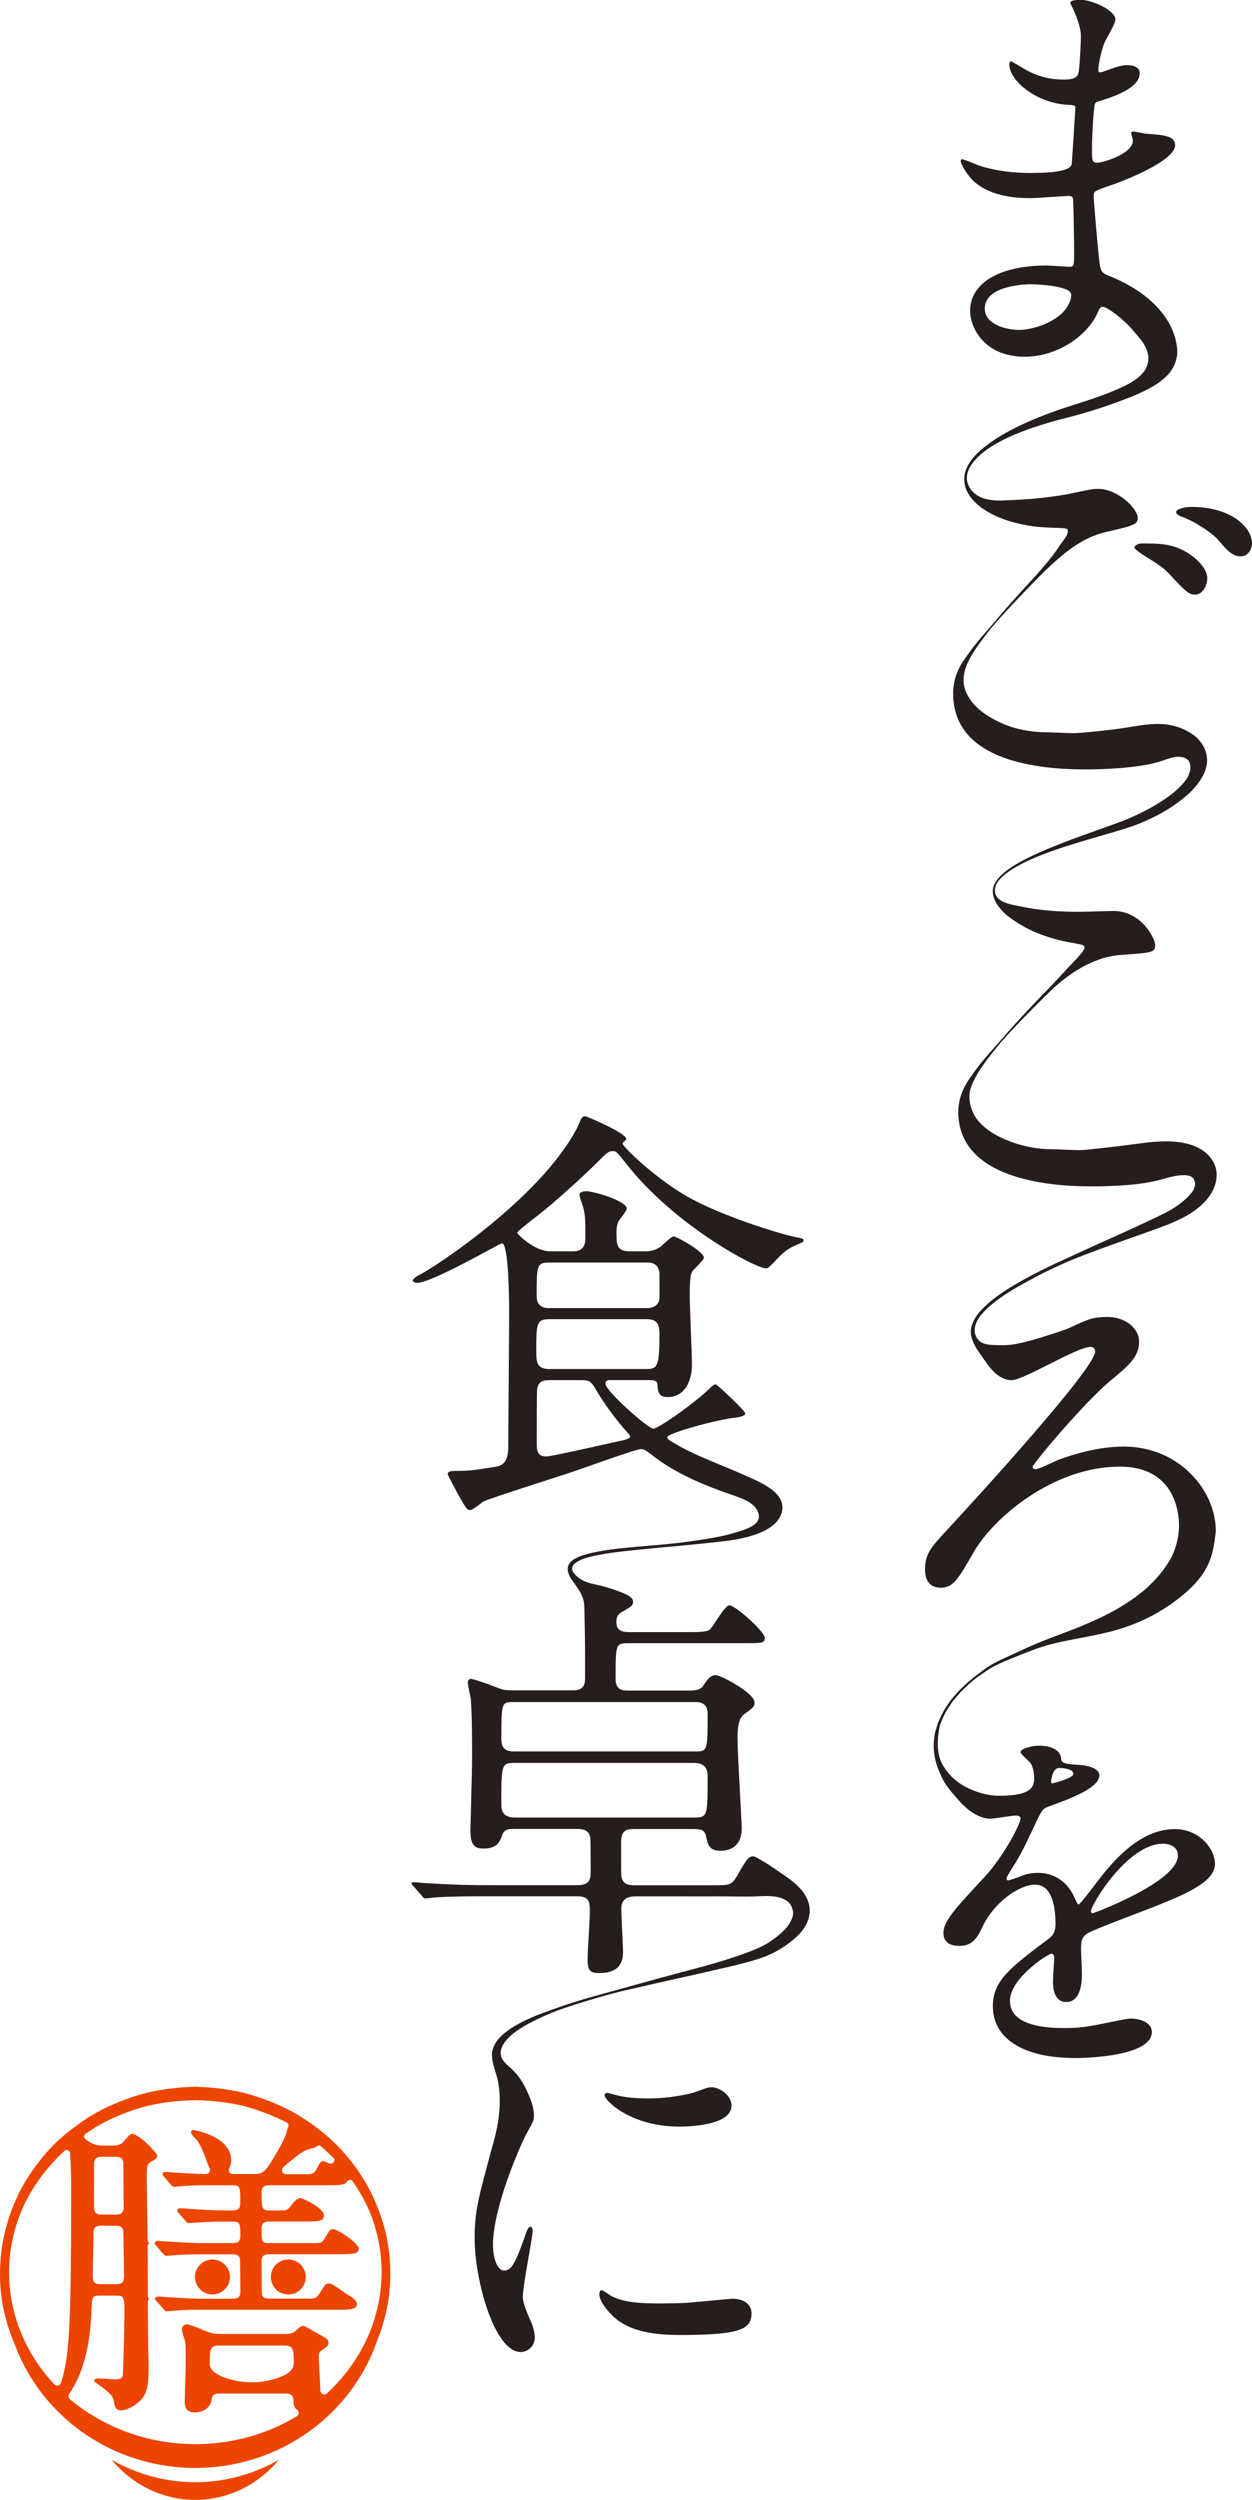 <?xml version="1.0" encoding="UTF-8"?>
<svg id="_レイヤー_2" data-name="レイヤー 2" xmlns="http://www.w3.org/2000/svg" viewBox="0 0 232.38 464">
  <defs>
    <style>
      .cls-1 {
        fill: #ed4500;
      }

      .cls-2 {
        fill: #261e1c;
      }
    </style>
  </defs>
  <g id="_レイヤー_1-2" data-name="レイヤー 1">
    <g>
      <g>
        <path class="cls-2" d="M221.23,94.08c-1.34,0-2.93.4-2.93.95,0,.24.16.55,1.03.87,2.61.95,5.85,3.16,6.88,4.43,1.5,1.74,2.45,2.93,4.11,2.93,1.43,0,2.06-1.5,2.06-2.37,0-3.17-4.11-6.8-11.15-6.8Z"/>
        <path class="cls-2" d="M210.55,101.59c0,.31.87.87,1.27,1.19,3.56,2.21,4.19,2.61,5.77,4.35,2.69,2.93,3.24,3.24,4.28,3.24,1.26,0,2.21-1.58,2.21-3.09,0-1.19-1.1-3-3.4-4.51-2.93-1.9-5.46-1.9-8.78-1.9-.71,0-1.34.47-1.34.71Z"/>
        <path class="cls-2" d="M135.85,426.66c-.32,0-5.86.55-6.96.63-1.98.24-4.83.24-6.88.24-2.93,0-6.18-.15-8.47-1.34-.31-.16-1.58-1.11-1.9-1.11-.39,0-.39.63-.39.79,0,1.51,2.06,3.56,2.45,3.96,1.66,1.58,4.59,3.56,12.34,3.56,11.08,0,13.45-.95,13.45-4.04,0-.95-.63-2.69-3.64-2.69Z"/>
        <path class="cls-2" d="M135.77,390.83c0-1.82-1.9-3.17-3.33-3.4-.78-.08-1.03,0-3.4.87-1.11.39-4.83,1.19-8.7,1.19-1.42,0-3.56-.08-5.38-.48-1.03-.24-1.98-.55-2.21-.55-.48,0-.55.24-.55.39,0,1.03,4.9,5.86,13.84,5.86.95,0,9.73,0,9.73-3.88Z"/>
        <path class="cls-2" d="M191.94,237.13c1.92-.99,3.93-1.94,6-2.86,2.08-.9,4.25-1.7,6.41-2.5,4.33-1.61,8.68-3.04,12.78-4.63,2.05-.87,4.05-1.85,5.68-3.31,1.61-1.42,3.03-3.36,3.01-5.86,0-1.22-.55-2.43-1.28-3.28-1.93-2.25-5.17-2.84-7.98-2.85-1.55,0-3.09.13-4.62.34-2.83.38-5.67.73-8.51,1.03-1.07.11-2.16.26-3.24.26-.8,0-4.28-.16-4.83-.16-2.45,0-4.96-.42-7.28-1.23-2.36-.82-4.88-2.09-6.51-4.04-1.17-1.38-1.82-3.41-1.59-5.22.13-1,.6-1.93,1.06-2.82.69-1.32,1.71-2.76,2.87-4.24.59-.74,1.2-1.5,1.82-2.28.67-.73,1.35-1.47,2.03-2.22,2.75-2.94,5.62-5.78,7.79-7.88,2.72-2.45,5.88-4.59,9.45-5.61,1.04-.3,2.16-.48,3.24-.54,5.46-.4,6.17-.4,6.17-1.82,0-1.19-2.53-6.33-7.76-6.33-.87,0-5.3.16-6.25.16-2.84,0-5.68-.13-8.48-.55-.81-.12-1.63-.27-2.43-.44-1.47-.33-3.69-.52-4.57-1.95-.42-.69-.29-1.74.15-2.41.57-.96,1.61-1.78,2.78-2.54,4.81-3.03,12.22-4.94,19.49-7.1,1.81-.53,3.69-1.15,5.41-1.94,1.74-.78,3.41-1.66,4.94-2.7,1.51-1.04,2.95-2.15,4.11-3.5,1.21-1.41,2.28-3.19,2.24-5.11-.04-1.87-1.08-3.55-2.57-4.62-.8-.57-1.75-1.07-2.68-1.38-.88-.3-1.85-.52-2.79-.59-3.1-.22-6.14.6-9.2.96-3.32.4-6.48.71-7.51.71-.79,0-4.35-.16-4.83-.16-2.52,0-5.21-.38-7.56-1.29-3.12-1.22-6.52-3.21-7.73-6.53-.68-1.86-.22-3.83.66-5.54.63-1.22,1.51-2.59,2.58-3.96,1.02-1.41,2.22-2.84,3.47-4.2,2.49-2.76,5.09-5.41,7.03-7.42,2.8-2.73,5.64-5.47,9.23-7.16,1.01-.47,2.09-.83,3.17-1.09,5.3-1.19,5.86-1.43,5.86-2.62,0-1.65-3.64-5.37-7.36-5.37-.48,0-1.11,0-3.96.63-4.53,1-9.17,1.37-13.8,1.52-1.69.06-3.59-.11-4.98-1.17-.31-.24-.61-.51-.84-.83-.42-.57-.86-1.4-.76-2.43.06-1.01.64-2.11,1.5-3.06,1.72-1.96,4.44-3.51,7.45-4.78,3.04-1.27,6.38-2.29,9.81-3.14,3.43-.88,6.85-1.96,10.01-3.17,1.59-.61,3.14-1.19,4.56-1.96,1.45-.72,2.81-1.58,3.97-2.8,1.15-1.2,1.88-3.12,1.72-4.72-.41-5.09-4.24-9.1-8.41-11.55-1.32-.77-2.73-1.5-4.15-2.04-1.67-.63-1.67-.95-1.98-3.56-.08-.79-.95-9.89-.95-11.39,0-.79.24-.87,2.69-1.74,3.64-1.19,12.42-4.82,12.42-7.59,0-1.74-2.06-1.9-5.3-2.14-.4,0-2.05-.4-2.45-.4-.16,0-.4,0-.4.24s.31,1.19.31,1.42c0,2.53-5.69,4.12-6.56,4.12-1.03,0-1.03-.48-1.03-2.3,0-3.24.32-7.44.4-7.67.08-1.19.24-1.27.87-1.42,2.21-.72,7.59-2.3,7.59-5.22,0-1.27-1.51-1.5-2.3-1.5-1.03,0-2.14.39-2.85.63-1.74.63-1.98.71-2.22.71-.31,0-.31-.32-.31-.48,0-1.1.63-3.88,1.19-5.14.24-.55,1.98-3.41,1.98-4.19,0-1.67-4.27-3.64-6.41-3.64-.47,0-1.97,0-1.97.55,0,.16.47.95.55,1.19.4.87,1.42,3.32,1.42,4.9s-.24,6.17-.47,6.96c-.16.79-.95,1.19-2.61,1.19-1.19,0-4.19,0-7.68-2.13-.24-.17-2.13-1.27-2.21-1.27-.24,0-.31.4-.31.56,0,3.08,4.98,7.12,10.6,7.51,1.27.08,1.66.08,1.66.48,0,.08-.63,10.45-.71,10.68-.55,1.5-5.86,1.5-7.76,1.5-2.45,0-6.01-.24-9.57-1.42-.39-.15-2.53-1.11-3-1.11-.24,0-.24.16-.24.32,0,.64,1.18,2.53,2.29,3.64,3.56,3.32,9.1,3.24,10.92,3.24,1.03,0,5.77-.39,6.88-.39.79,0,.79.47.79,1.19.08,2.13.16,7.43.16,9.02,0,2.69,0,2.93-.87,2.93-.55,0-3.48-.24-4.19-.24-9.41,0-14.24,3.64-14.24,8.38,0,3.24,2.69,8.55,10.13,8.55,6.48,0,11.79-4.28,13.45-7.99.39-.87.55-1.27,1.03-1.27.87,0,3.91,2.34,5.54,4.28,1.23,1.46,2.7,2.89,2.91,4.89.34,3.3-3.22,5.03-5.73,6.13-2.98,1.31-6.33,2.33-9.71,3.42-3.37,1.12-6.74,2.44-9.72,3.98-1.5.77-2.9,1.6-4.16,2.51-1.26.9-2.4,1.84-3.25,2.91-.86,1.05-1.46,2.23-1.56,3.38-.31,3.27,2.49,5.62,5.13,6.98,1.94,1.01,4.09,1.61,6.23,2.03,1.69.33,3.44.45,5.16.5,2.45.08,2.69.08,2.69.63,0,.77-.84,1.69-1.24,2.29-.73,1.07-1.47,2.15-2.31,3.15-.49.6-1.26,1.5-2.17,2.55-1.88,2.05-4.42,4.78-6.84,7.61-.6.71-1.2,1.42-1.79,2.13-.61.68-1.21,1.35-1.77,2.03-1.14,1.33-2.12,2.64-2.91,3.8-1.46,1.91-2.26,4.17-2.26,6.58,0,11.79,13.93,14.08,24.53,14.08.39,0,.78,0,1.18-.01.48,0,.96-.02,1.43-.03.55-.01,1.09-.04,1.64-.07.59-.03,1.18-.07,1.78-.11.61-.04,1.22-.1,1.84-.16.62-.06,1.24-.14,1.85-.23.61-.08,1.22-.18,1.82-.29.56-.11,1.11-.24,1.66-.38,1.53-.38,2.95-1.22,4.58-1.03,2.36.28,1.92,2.84.9,4.24-.88,1.2-2.12,2.31-3.51,3.29-1.4.99-2.95,1.9-4.59,2.72-1.64.83-3.32,1.53-5.12,2.17-3.55,1.29-7.16,2.53-10.47,3.84-3.32,1.32-6.38,2.67-8.79,4.25-1.19.8-2.22,1.68-2.85,2.71-1.55,2.36.63,5.08,2.48,6.47,1.88,1.42,3.92,2.52,6.13,3.33,1.73.63,3.54,1.12,5.36,1.43,2.29.4,2.53.47,2.53.95,0,.75-2.7,3.23-3.84,4.58-.59.63-1.38,1.48-2.32,2.48-2.12,2.16-4.93,5.07-7.62,8.09-2.63,3.06-5.44,5.98-7.13,8.54-1.5,2.01-2.52,4.23-2.52,6.77,0,12.42,16.69,13.84,24.53,13.84.35,0,.7,0,1.05,0,.42,0,.83-.01,1.26-.02,3.44-.11,6.9-.27,10.26-1.1,1.27-.31,2.51-.76,3.82-.9.85-.1,2.33-.2,2.81.72.73,1.38-.48,2.64-1.4,3.53-1.16,1.1-2.54,1.98-3.97,2.71-1.87.96-3.93,1.88-5.99,2.84-2.06.98-4.17,1.9-6.29,2.84-2.1.96-4.2,1.93-6.27,2.88-2.07.94-4.1,1.91-6.02,2.92-3.82,2.03-7.37,4.12-9.75,6.79-1.14,1.31-1.98,2.96-1.64,4.55.3,1.35,1.04,2.48,1.83,3.59.71.98,1.37,2.02,2.2,2.9.89.94,2.13,1.72,3.46,1.72,2.3,0,12.1-6.17,14.64-6.17.55,0,.87.31.87.87,0,3.08-21.52,26.66-27.37,32.98-3.01,3.24-4.2,4.51-4.2,7.44,0,.95.16,3.4,2.93,3.4,2.29,0,3.17-1.5,6.09-6.57,3.64-6.41,14.79-15.9,27.13-15.9,10.28,0,10.99,8.62,10.99,10.92,0,2.4-.72,4.93-2.02,6.95-1.33,2.07-3.05,3.95-4.96,5.49-5.03,4.05-11.02,6.24-16.99,8.49-2.96,1.12-5.83,2.48-8.7,3.82-.86.4-1.71.82-2.52,1.31-.86.53-1.63,1.18-2.44,1.78-.99.73-1.92,1.57-2.85,2.47-.48.43-.85.95-1.29,1.42l-.63.73-.53.8c-.78,1.04-1.28,2.21-1.8,3.35-.18.6-.36,1.19-.54,1.78-.46,2.19-.3,4.5.49,6.6.24.62.51,1.22.79,1.82.61,1.34,1.68,2.6,2.67,3.72.79.89,1.24,1.4,1.27,1.36,1.43,1.45,3.37,2.54,5.02,2.54.71,0,3.95-.59,4.75-.59.31,0,.87.08.87.52,0,1.02-3.17,7.11-6.72,10.92-5.38,5.79-7.59,8.14-7.59,10.33,0,1.98,1.5,2.42,3,2.42,2.53,0,3.4-1.75,4.27-3.59,2.06-4.4,6.72-7.77,9.73-7.77,3.17,0,3.8,4.11,3.8,7.4,0,1.1-.39,1.98-1.18,2.57-7.44,5.56-10.45,7.91-10.45,12.6,0,5.79,5.3,9.61,15.35,9.61,1.9,0,14.16-.3,14.16-4.84,0-1.76-2.21-2.49-3.88-2.49-1.03,0-6.09,1.18-7.2,1.32-1.58.29-3.08.44-5.06.44-2.3,0-10.2,0-10.2-5.05,0-4.17,7.04-8.73,7.67-8.73.55,0,.55.59.55.89,0,.07-.24,3.59-.24,4.32,0,1.32.31,3.74,2.45,3.74,2.93,0,2.93-4.18,2.93-5.35,0-.66-.16-3.74-.16-4.4,0-1.54.08-2.34,1.35-3.08,1.43-.81,10.37-4.1,12.35-4.91,4.9-1.98,11.15-4.39,11.15-7.84,0-3.08-3.09-6.52-7.44-6.52-6.88,0-12.03,6.67-14.63,10.04-.4.58-3.01,3.96-3.24,3.96-.16,0-.24-.15-.8-1.4-2.06-4.33-5.69-4.47-6.72-4.47-1.19,0-2.22.21-3.09.58-.71.29-2.21.81-2.45.81s-.31-.15-.31-.29c0-.3.16-.52.55-1.18,2.06-3.29,2.37-3.88,4.27-7.92,1.74-3.73,1.82-3.88,3-4.32,3.64-1.32,9.41-3.37,9.41-5.79,0-1.54-3-1.91-3.56-1.91-3.17-.22-3.48-.36-3.56-1.32-.16-1.61-2.14-2.27-4.03-2.27-1.42,0-3.48.58-3.48,1.17,0,.44,1.66,1.75,1.89,2.12.55.96.63,2.13.63,2.57,0,1.46,0,3.44-6.48,3.44-2.18,0-4.43-.69-6.31-1.69-1.71-.9-2.98-2.14-3.98-3.7-1.17-1.8-1.27-4.11-.98-6.14.09-.61.16-1.31.38-1.88.44-1.13.96-2.26,1.7-3.28l.52-.8.62-.72c.42-.47.78-.98,1.26-1.41.91-.87,1.79-1.74,2.8-2.44,1.04-.72,2.02-1.46,3.15-2.04,1.14-.59,2.34-1.08,3.54-1.56,2.33-.94,4.6-1.88,7.04-2.5,2.43-.62,4.91-1.03,7.37-1.52,1.38-.28,2.76-.58,4.12-.95,3.27-.89,6.42-2.22,9.3-4.05,1.25-.79,2.45-1.66,3.59-2.61,1.1-.92,2.16-1.93,3.05-3.06.86-1.09,1.55-2.3,2.02-3.61.48-1.34.71-2.75.89-4.15.04-.34.12-.7.12-1.04,0-7.6-6.88-15.67-17.09-15.67-2.37,0-6.57.4-12.1,2.45-.63.24-3.56,1.74-4.27,1.74-.48,0-.55-.23-.55-.39,0-.55,9.34-11.71,14.4-15.98,3.56-2.93,5.38-4.51,5.38-7.36,0-1.98-2.06-4.51-5.93-4.51-2.61,0-3.48.39-6.56,1.82-1.36.64-2.85,1.06-4.27,1.53-2,.66-4.09,1.27-6.15,1.67-1.44.28-2.95.25-4.41.17-1.42-.08-2.55-.43-3.07-1.88-.41-1.18.16-2.76,1.31-3.99,2.28-2.53,5.81-4.61,9.62-6.6ZM196.94,58.3c-1.82,1.66-5.22,2.93-7.83,2.93-2.21,0-6.33-.95-6.33-3.96,0-4.51,8.31-4.51,8.47-4.51,1.42,0,6.96.31,7.51,1.66.31.72-.4,2.61-1.82,3.88ZM215.85,342.21c1.03,0,2.77.37,2.77,2.21,0,4.84-15.58,10.69-15.82,10.69s-.32-.22-.32-.36c0-1.17,6.8-12.54,13.37-12.54ZM196.55,328.15c.71,0,2.68.14,2.68,1.1,0,.8-3.79,1.76-3.96,1.76s-.16-.22-.16-.51.32-2.35,1.43-2.35Z"/>
        <path class="cls-2" d="M146.48,348.72c-.54-.4-1.1-.76-1.65-1.15-1.27-.91-2.57-1.78-3.93-2.53-.29-.16-.75-.49-1.1-.49-.79,0-1.11.31-3,3.63-1.03,1.74-1.35,1.74-4.67,1.74h-14.32c-1.35,0-2.14-.24-2.45-1.5-.08-.4-.08-1.02-.08-6.49,0-2.45,1.27-2.45,2.53-2.45h10.92c1.74,0,2.14.31,2.38,1.66.24,1.03.48,2.38,2.53,2.38,3.17,0,4.03-2.14,4.03-4.11,0-1.42-.78-13.93-.78-16.62,0-1.19,0-3.64,1.1-4.51,1.82-1.34,2.06-1.5,2.06-2.3,0-1.74-6.25-5.06-7.2-5.06-1.03,0-1.58.87-2.29,1.91-.55.87-1.58.95-2.53.95h-11.39c-.95,0-2.38,0-2.38-2.14,0-6.57,0-6.65,2.45-6.65h21.04c3.79,0,4.19,0,4.19-1.03,0-1.1-5.46-6.01-6.57-6.01-.79,0-2.85,3.64-3.4,4.27-.48.56-1.03.71-4.03.71h-11.23c-1.82,0-2.3-.71-2.3-1.9s.48-1.5,1.11-1.89c1.66-.95,1.98-1.11,1.98-1.9,0-.96-1.87-1.57-2.53-1.83-1.49-.58-3.01-1.03-4.58-1.35-1.19-.25-2.36-.62-3.28-1.45-.5-.45-1.2-1.19-.81-1.93.41-.77,1.63-1.29,2.87-1.62,2.54-.7,5.65-1.05,8.97-1.39,5.64-.58,11.3-.99,16.94-1.7,3.09-.39,8.98-1.6,10-5.16,1.09-3.83-4.19-5.77-6.81-6.97-4.51-2.06-9.27-3.6-13.51-6.21-.25-.15-.92-.5-.92-.87,0-.79,9.81-3.4,12.66-3.63.55-.09,1.82-.25,1.82-.8,0-.48-5.22-5.38-5.46-5.38-.4,0-.87.48-1.1.71-2.45,2.45-9.49,7.51-10.52,7.51-.95,0-8.86-7.04-8.86-8.31,0-.71.55-.71.87-.71h6.64c1.34,0,2.06,0,2.14.79.08,1.34.16,2.37,1.89,2.37,3.09,0,4.51-2.85,4.51-6.01,0-1.82-.4-10.69-.4-12.74s0-3.8.48-4.59c.24-.4,2.14-2.06,2.14-2.53,0-1.19-5.14-3.96-5.62-3.96-.39,0-1.97,1.5-2.29,1.82-1.26.95-2.45.95-3.08.95h-2.85c-2.38,0-2.38-1.35-2.38-3.49,0-1.1.16-1.66.39-2.06.16-.39,1.51-1.9,1.51-2.37,0-1.42-6.09-3.24-7.59-3.24-.4,0-1.19.16-1.19.71,0,.32.55,1.74.63,2.06.47,1.66.47,2.54.47,6.01,0,2.29-1.57,2.38-2.29,2.38h-4.27c-2.93,0-6.09-3.25-6.09-3.4,0-.32,2.21-1.98,2.77-2.45,4.67-3.48,11-9.57,11.71-10.28,2.38-2.38,2.45-2.46,3.32-2.46.55,0,.71.16,2.22,2.06,9.01,11.71,24.28,19.69,26.1,19.69.4,0,.48-.07,1.27-.86,1.98-2.06,2.45-2.61,4.43-3.48.87-.4,1.34-.48,1.34-.87,0-.31-.55-.39-.87-.47-2.29-.32-12.82-3.48-19.62-7.04-6.41-3.32-13.13-9.89-13.13-10.44,0-.16.71-.71.71-.87,0-1.03-7.28-4.2-7.67-4.2-.24,0-.56.16-.64.4-.24.31-.86,1.98-1.1,2.29-6.88,12.58-25.63,25-28.8,26.66-.31.16-1.42.71-1.42,1.19,0,.24.48.39.79.39,2.77,0,15.43-7.36,15.75-7.36,1.27,0,1.34,10.68,1.34,12.58,0,3.96-.16,22.16-.16,25.01,0,1.35-.08,3.56-2.22,3.88-3.64.55-4.67.79-7.36.79-.71,0-1.66,0-1.66.55,0,.31,1.5,2.93,1.74,3.48,1.66,2.93,1.82,3.24,2.45,3.24.47,0,2.06-1.35,2.45-1.59.8-.47,13.77-4.59,15.67-5.22,2.21-.71,12.58-4.51,13.53-4.51.63,0,.95.24,2.06,1.1,4.51,3.54,9.97,5.74,15.35,7.57,1.72.59,4.29,1.57,4.5,3.7.2,1.92-3.14,2.76-4.46,3.15-2.57.78-5.24,1.17-7.88,1.55-7.04,1.04-14.22,1.01-19.49,2.39-.66.18-1.28.39-1.86.66-.58.27-1.14.61-1.52,1.17-.38.59-.31,1.34-.11,1.84.18.54.46.92.71,1.28.8,1.17,1.64,2.13,2.03,3.54.22.8.19,1.57.21,2.38.05,2.22.1,4.45.11,6.68.01,1.85,0,3.7,0,5.55,0,1.11-.24,2.22-2.22,2.22h-10.92c-1.82,0-1.9,0-4.11-.87-1.03-.39-3.48-1.26-3.96-1.26-.31,0-.55.24-.55.71,0,.4.48,2.54.55,3.01.24,2.45.24,8.46.24,11.16,0,2.14-.31,12.81-.31,13.21,0,2.93.87,3.4,2.45,3.4,2.53,0,3.01-1.27,3.41-2.37.16-.64.63-1.27,1.82-1.27h12.11c1.82,0,2.29.71,2.45,1.58.08.31.08,4.28.08,6.48,0,1.51-.39,2.38-2.53,2.38h-16.06c-3.72,0-6.97-.08-10.84-.31-.55,0-3-.24-3.56-.24-.16,0-.24.08-.24.16,0,.15,0,.24.32.55l1.58,1.82c.24.32.39.48.63.48s1.42-.16,1.74-.16c.71-.08,3-.24,9.97-.24h16.46c2.37,0,2.37,1.19,2.37,2.77,0,2.53-.4,6.57-.4,9.1,0,2.22.79,2.38,2.22,2.38,3.87,0,4.35-2.29,4.35-3.87,0-1.11-.32-6.81-.32-8.15,0-1.74,1.27-2.21,2.53-2.21.81,0,1.63,0,2.44,0,1.96,0,3.91-.02,5.87,0,2.39.01,4.79,0,7.18,0,2.16-.01,4.33.07,6.49.02,2.01-.05,4.57-.39,6.3.88.67.49.98,1.25,1.07,2.05.08.82-.45,2.03-1.51,3.18-1.06,1.1-2.6,2.28-4.19,3.1-1.7.83-3.69,1.53-5.74,2.21-4.12,1.37-8.66,2.44-13.15,3.68-4.49,1.24-8.98,2.49-13.19,3.65-2.1.61-4.12,1.24-6.01,1.92-1.89.68-3.69,1.29-5.29,2.04-1.61.72-3.04,1.53-4.21,2.44-1.19.88-2.11,2.01-2.45,3.21-.55,1.98.64,4.1.99,6.03.51,2.87.36,5.77-.22,8.62-.23,1.09-.5,2.18-.81,3.25-2.69,9.89-3.32,12.18-3.32,17.25,0,7.59,3.64,21.04,8.55,21.04,1.34,0,2.61-1.11,2.61-2.69,0-1.03-.4-2.38-.95-3.48-.16-.4-1.27-2.77-1.27-4.12,0-1.89,1.82-11.15,1.82-12.02,0-.16,0-.95-.4-.95s-.63.63-1.1,1.98c-1.74,4.9-2.45,6.16-3.8,6.16-1.27,0-2.06-2.37-2.06-4.74,0-7.12,5.22-18.75,6.09-20.41,1.51-2.7,1.51-2.77,1.51-3.64,0-1.6-.68-3.26-1.36-4.68-.66-1.39-1.48-2.73-2.6-3.79-1.02-.97-2.4-1.86-2.19-3.47.12-.79.68-1.79,1.68-2.71.98-.93,2.33-1.78,3.84-2.58,1.53-.8,3.24-1.6,5.11-2.28,1.88-.68,3.88-1.32,5.97-1.94,2.09-.61,4.25-1.26,6.49-1.76,2.23-.51,4.5-1.03,6.76-1.55,4.55-1,9.08-2.03,13.36-3.03,2.14-.53,4.19-1.05,6.15-1.82,2-.85,3.6-1.88,5.08-3.13,1.43-1.21,2.7-2.84,2.88-4.81.25-2.66-1.59-4.71-3.56-6.21-.06-.05-.13-.1-.2-.15ZM101.91,234.33h18.2c.47,0,2.29,0,2.29,2.21v4.27c0,1.35-1.03,1.98-2.29,1.98h-18.2c-.55,0-2.3,0-2.3-2.21,0-5.62,0-6.25,2.3-6.25ZM101.91,244.85h18.2c2.29,0,2.29,1.58,2.29,3,0,5.94-.48,6.25-2.45,6.25h-18.03c-2.38,0-2.38-1.5-2.38-3.32,0-4.98,0-5.93,2.38-5.93ZM115.28,267.4c-2.21.47-12.82,2.93-13.92,2.93-1.74,0-1.74-1.35-1.74-2.54,0-1.1,0-9.65.08-9.97.24-1.42,1.03-1.66,2.38-1.66h5.85c1.35,0,1.82.24,2.62,1.66,1.89,3.32,4.66,6.65,5.14,7.2.24.31,1.27,1.34,1.27,1.58,0,.48-1.27.71-1.66.8ZM95.27,315.91h33.86c1.9,0,2.21,1.19,2.21,2.21,0,6.72,0,6.96-2.21,6.96h-33.86c-1.9,0-2.21-1.19-2.21-2.21,0-6.8,0-6.96,2.21-6.96ZM95.58,337.35c-2.21,0-2.53-1.27-2.53-2.38,0-7.51,0-7.76,2.53-7.76h33.23c2.13,0,2.53,1.27,2.53,2.38,0,7.51,0,7.76-2.53,7.76h-33.23Z"/>
      </g>
      <g>
        <path class="cls-1" d="M39.44,425.87c-1.79,0-3.25-1.46-3.25-3.25s1.46-3.24,3.25-3.24,3.24,1.46,3.24,3.24-1.46,3.25-3.24,3.25Z"/>
        <path class="cls-1" d="M53.51,425.87c-1.79,0-3.24-1.46-3.24-3.25s1.45-3.24,3.24-3.24,3.25,1.46,3.25,3.24-1.46,3.25-3.25,3.25Z"/>
        <path class="cls-1" d="M36.24,464c-5.91,0-11.58-2.71-15.52-7.44,4.77,2.72,10.13,4.16,15.52,4.16s10.75-1.44,15.52-4.16c-3.94,4.73-9.6,7.44-15.52,7.44Z"/>
        <path class="cls-1" d="M72.45,422.02c-.06-1.51-.04-3.02-.33-4.61-.38-3.17-1.35-6.25-2.69-9.26-2.7-6.01-7.35-11.37-13.24-15.04-2.92-1.89-6.18-3.24-9.53-4.28-3.4-.99-6.84-1.41-10.49-1.52-3.33.1-7.03.52-10.37,1.52-3.35,1.03-6.61,2.38-9.53,4.27-2.89,1.89-5.62,4.05-7.83,6.64-2.17,2.6-4.12,5.37-5.42,8.4-2.76,5.97-3.52,12.55-2.72,18.4.46,3.14,1.33,6.08,2.5,8.76,1.57,4.15,3.93,8.02,7.05,11.36l.21.22c1.14,1.2,2.31,2.29,3.5,3.25,1.82,1.46,3.81,2.76,5.92,3.86,5.13,2.67,10.93,4.08,16.76,4.08s11.63-1.41,16.76-4.08c2.11-1.1,4.1-2.4,5.92-3.86,5.23-4.22,9.03-9.69,11.12-15.78.97-2.43,1.7-5.04,2.11-7.8.18-1.49.29-2.97.31-4.55ZM12.27,399.03c.09,0,.18.02.27.06.26.1.45.34.47.63.17,2.19.2,4.75.2,7.18,0,26.86-.49,30.84-1.88,35.36-.08.26-.29.45-.55.51-.05.01-.11.02-.16.02-.2,0-.4-.08-.54-.24-2.56-2.73-4.57-5.81-6-9.15-1.59-3.74-2.4-7.66-2.4-11.66,0-4.49,1.06-8.9,3.01-12.96,1.8-3.58,4.33-6.87,7.39-9.66.06-.02.12-.08.18-.08ZM16.56,447.96c-1.23-.79-2.44-1.68-3.59-2.65-.29-.25-.35-.68-.13-.99,3.64-5.24,4-12.59,4.12-15v-.18c.09-1.95.13-2.37.3-2.66.08-.12.2-.23.34-.29.18-.08.4-.11.92-.11h3.02c.62,0,.83.06.97.12.11.05.2.13.27.22.27.35.32.94.32,2.77,0,.96-.18,10.22-.31,11.69-.02.29-.22.55-.5.64-.18.06-.47.12-.75.12l-.49-.03c-.82-.05-2.36-.15-2.72-.15-.82,0-.82.28-.82.4,0,.2.15.32.63.63.09.05.17.1.25.17l.32.24c1.31.96,2.21,1.78,2.38,2.59.25,1.4.43,1.89,1.4,1.89,1.1,0,2.8-.94,3.78-2.06.89-1.08,1.31-2.19,1.31-5.65,0-.76,0-2.03-.05-2.83-.04-1.49-.08-7.2-.09-9.59,0-.23.1-.44.27-.58-.17-.12-.27-.34-.27-.57-.01-3.64-.03-7.2-.03-8.96v-.17c0-.24.11-.45.3-.6-.19-.13-.31-.35-.31-.59-.02-1.9-.07-5.24-.11-7.85-.03-1.84-.05-3.27-.05-3.41,0-2.54,0-2.93,1.14-3.49.38-.18.82-.55.83-.9-.27-.82-3.51-4.07-4.68-4.07-.33,0-.71.42-1.36,1.17-.13.15-.3.34-.33.38-.06.09-.14.16-.24.21-.7.42-1.17.42-1.57.42h-1.95c-.39,0-1.4,0-2.4-.65-.13-.09-.4-.26-.71-.45-.22-.13-.35-.36-.36-.62,0-.12.03-.24.08-.34.58-.41,1.16-.81,1.77-1.18,2.76-1.74,5.84-2.95,8.99-3.89,3.21-.89,6.34-1.21,9.84-1.3,3.18.07,6.57.41,9.72,1.29,2.5.74,4.97,1.68,7.26,2.9.1.09.22.18.26.31.06.19.04.39-.06.57-.09.16-.16.37-.21.57-.22,1.16-1.33,3.15-1.69,3.72-2.21,3.9-2.67,4.35-4.44,4.35h-3.92c-.26,0-.5-.14-.64-.36-.13-.22-.14-.5-.02-.73.23-.43.35-.94.35-1.5,0-1.81-1.19-3.35-3.43-4.45-1.59-.78-3.35-1.13-3.67-1.14-.08,0-.18.05-.24.12-.25.32-.1.62.76,1.53l.15.15c.25.29.72.83,1.68,3.4.3.82.53,1.45.76,1.92.1.23.08.5-.06.72-.14.21-.38.34-.62.34h-.01c-1.56-.03-3.29-.13-4.74-.22-.2,0-.8-.04-1.37-.09h-.22c-.53-.05-1.01-.08-1.2-.08-.45,0-.52.25-.52.4,0,.17.07.27.21.41l.16.18,1.12,1.32c.19.25.38.45.76.45.1,0,.39-.03.86-.08.17-.01.33-.04.41-.04,1.77-.17,4.01-.17,5.08-.17h4.39c.36,0,.54.02.54.03.24,0,.47.12.61.31.26.36.29.97.29,3,0,.96-.4,1.33-1.43,1.33h-1.36c-1.42,0-3.26-.07-5.58-.23-.16,0-.61-.03-1.17-.07h-.15c-.63-.06-1.27-.1-1.52-.1-.17,0-.46.05-.46.4,0,.2.02.25.31.59l1.17,1.31c.18.24.38.46.7.46.09,0,.34-.03.77-.07.22-.03.43-.04.55-.04,1.79-.12,4.05-.18,5.08-.18h1.66c.38,0,.58.03.7.06.19.03.36.14.48.31.23.32.26.8.26,2.29,0,.97-.37,1.33-1.37,1.33h-5.58c-1.77,0-3.87-.12-5.64-.23-.12,0-.43-.03-.8-.05l-.63-.04c-.58-.04-1.13-.08-1.36-.08-.18,0-.33.08-.41.22-.05.08-.12.16-.19.22.08.06.15.14.2.23.06.11.15.21.25.32l1.15,1.35c.27.26.45.43.73.43.1,0,.39-.03.82-.08.18-.02.35-.03.45-.03,1.77-.17,4.04-.17,5.14-.17h5.81c.51,0,1.21,0,1.38.97,0,0,.06,5.59.06,5.88,0,1.03-.37,1.39-1.43,1.39h-5.46c-1.8,0-3.85-.11-5.58-.23-.19,0-.76-.04-1.49-.1-.57-.04-1.1-.08-1.3-.08-.25,0-.41.07-.48.19-.04.09-.11.17-.18.22.07.06.14.13.19.23.05.09.15.21.26.34l1.17,1.31c.19.25.38.46.69.46.12,0,.4-.03.76-.07.23-.03.45-.06.58-.06,1.76-.17,3.91-.17,5.07-.17h25.4c2.57,0,3.42-.16,3.42-1.09,0-.57-.7-1.1-1.96-1.88-.13-.07-.39-.25-.69-.47l-.15-.1c-1.09-.78-1.9-1.34-2.35-1.34-.6,0-.73.14-1.84,1.96-.54.82-.84.86-1.89.86h-7.01c-.95,0-1.33-.06-1.57-.36-.09-.12-.16-.26-.17-.41-.03-.26-.06-2.03-.06-6.2,0-1.06.6-1.27,1.5-1.27h13.06c2.61,0,3.48-.16,3.48-1.04,0-.97-3.81-3.54-4.73-3.62-.54,0-.69.16-1.61,1.76-.45.83-.94.83-1.83.83h-8.37c-.24,0-.41,0-.56-.01-.03,0-.06,0-.09,0-.27,0-.52-.15-.65-.38-.18-.32-.2-.82-.2-2.27,0-1.12.55-1.34,1.5-1.34h6.59c2.74,0,3.49-.14,3.49-1.14,0-1.29-3.64-3.09-4.38-3.21-.58,0-1.42.91-1.77,1.44-.58.79-.83.86-1.85.86h-1.96c-.71,0-.9-.06-1.03-.12-.11-.05-.2-.12-.26-.22-.28-.36-.33-.98-.33-3.07,0-1.12.75-1.27,1.56-1.27h10.85c1.51,0,3.07,0,3.4-.61.12-.23.36-.38.62-.4h.04c.11,0,.22.03.31.08.95,1.35,1.8,2.77,2.53,4.22.33.68.64,1.37.93,2.06,1.34,3.44,2.03,7.07,2.03,10.76,0,4-.81,7.93-2.4,11.66-1.71,4-4.38,7.75-7.72,10.85-.14.13-.32.2-.5.2-.1,0-.19-.02-.28-.06-.27-.11-.45-.37-.46-.67-.02-.66-.07-1.55-.11-2.45l-.02-.34c-.07-1.35-.15-2.75-.15-3.22,0-.65.02-.86.12-1.06.06-.11.15-.21.26-.28,1.27-.85,1.4-.98,1.4-1.48,0-.61-.07-.71-2.25-1.9l-2.16-1.22s-.09-.04-.14-.04h-.17c-.35,0-.64.22-1.33.89-.42.41-1.04.61-1.88.61h-12.11c-.67,0-1.26-.04-2.04-.27-.17-.06-.5-.2-.9-.36-1.54-.63-2.85-1.15-3.34-1.15-.36,0-.88.26-.88.98,0,.24.16.77.39,1.49l.1.33c.22.65.22,1.01.22,4.52,0,.44-.03,1.54-.06,2.75l-.03.91c-.04,1.48-.09,2.88-.09,3.36,0,1.39.6,2.01,1.94,2.01.03,0,2.73-.03,3.07-2.43.14-1.01.71-1.08,1.45-1.08h12.23c.75,0,1.45.15,1.49,1.27,0,.42,0,1.28.63,1.7.21.14.34.38.33.64,0,.25-.14.49-.36.62-5.6,3.37-12.1,5.16-18.8,5.16-7.07,0-13.87-1.97-19.68-5.7ZM18.83,413.11h2.56c.62,0,1.33,0,1.5.99,0,.06.01.7.03,1.61.04,2.29.09,6.12.09,6.86,0,1.18-.48,1.39-1.55,1.39h-2.73c-1.16,0-1.5-.33-1.5-1.45,0-.53.02-2.09.06-3.72.03-1.75.06-3.58.06-4.23,0-1.12.34-1.45,1.5-1.45ZM17.45,403.62v-1.92c0-1.28.77-1.39,1.5-1.39h2.5c.5,0,1.26,0,1.43.98l.03,2.91c.01,2.16.04,4.84.04,5.51,0,1.11-.6,1.33-1.49,1.33h-2.56c-.68,0-1.31-.08-1.44-1.05-.04-.38-.02-3.67,0-6.37ZM62.06,400.74c.03.2,0,.39-.12.55-.14.2-.37.31-.6.31-.11,0-.22-.03-.33-.08-.6-.29-.92-.38-.95-.39-.54,0-.72.25-1.37,1.59-.46.83-1.03.83-1.89.83h-3.72c-.31-.01-.58-.19-.69-.48-.11-.29-.04-.61.19-.82.35-.31,3.45-3.1,4.7-3.33.51-.11,1.15-.24,1.53-.56.13-.12.31-.18.48-.18.04,0,.07.03.11.04.94.8,1.83,1.64,2.67,2.51ZM54.5,438.76c0,2.38-5.25,3.4-7.34,3.4h-.84c-2.11,0-7.39-1.02-7.39-3.4,0-2.62,0-3.41,1.73-3.41h12.17c1.68,0,1.68.79,1.68,3.41Z"/>
      </g>
    </g>
  </g>
</svg>